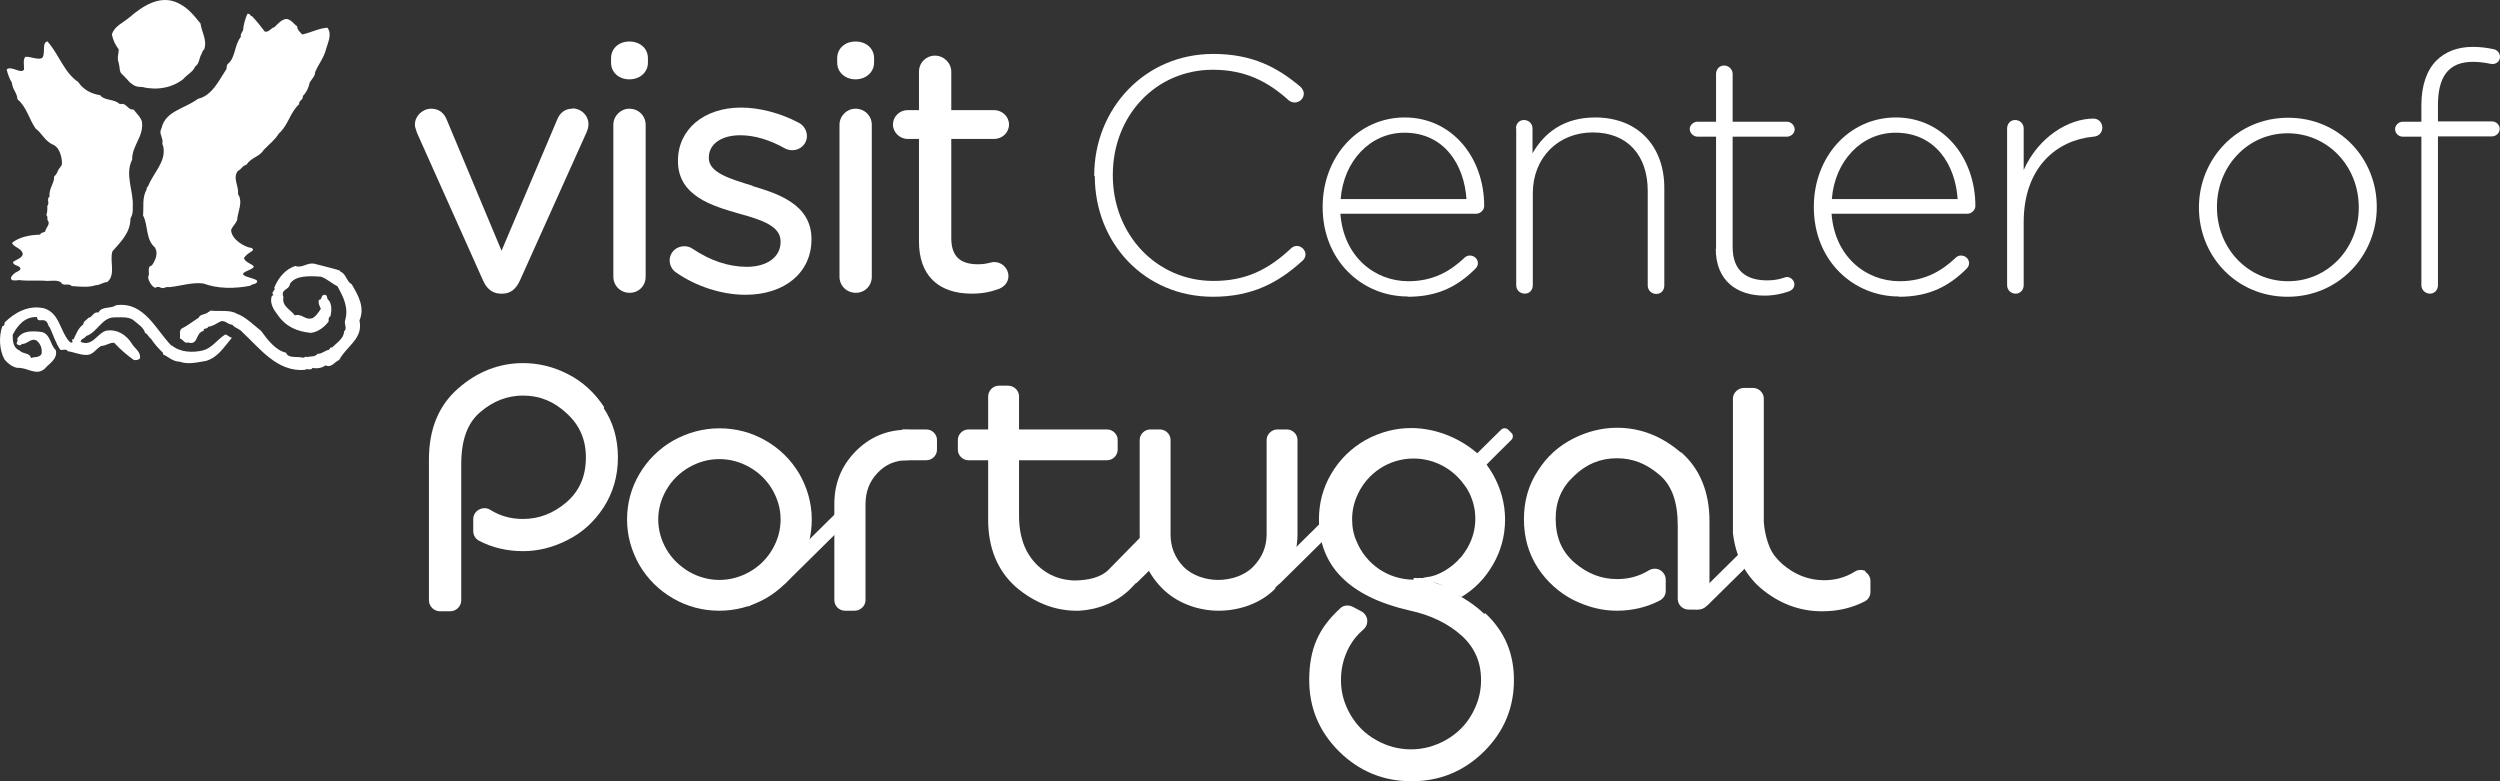 <svg width="100%" viewBox="0 0 192 60" fill="none" xmlns="http://www.w3.org/2000/svg"><rect x="0" y="0" width="192" height="60" fill="#333333" stroke="none"/><path d="M43.943 8.349C43.394 8.349 42.977 8.674 42.779 9.216L38.519 19.256L34.347 9.282C34.128 8.674 33.711 8.349 33.118 8.349C32.437 8.349 31.866 8.913 31.866 9.563C31.866 9.737 31.91 9.889 31.976 10.04C31.976 10.084 31.998 10.127 32.02 10.171C32.02 10.171 32.02 10.171 32.02 10.192L37.114 21.576C37.487 22.4 38.058 22.552 38.475 22.552H38.585C39.178 22.552 39.617 22.227 39.925 21.555L45.063 10.127C45.106 10.019 45.194 9.802 45.194 9.542C45.194 8.87 44.645 8.327 43.965 8.327" fill="white"/><path d="M48.334 3.188C47.522 3.188 46.929 3.731 46.929 4.468V4.815C46.929 5.552 47.522 6.094 48.334 6.094C49.147 6.094 49.761 5.552 49.761 4.815V4.468C49.761 3.731 49.169 3.188 48.334 3.188Z" fill="white"/><path d="M48.334 8.349C47.654 8.349 47.105 8.913 47.105 9.585V21.251C47.105 21.945 47.654 22.487 48.356 22.487C49.059 22.487 49.586 21.945 49.586 21.251V9.585C49.586 8.891 49.037 8.349 48.334 8.349Z" fill="white"/><path d="M57.776 14.247H57.732C56.041 13.727 54.438 13.25 54.438 12.144V12.1C54.438 11.06 55.404 10.387 56.853 10.387C57.929 10.387 59.115 10.734 60.301 11.407C60.389 11.45 60.586 11.537 60.85 11.537C61.465 11.537 61.97 11.06 61.97 10.453C61.97 10.04 61.75 9.65 61.355 9.433C59.971 8.696 58.347 8.262 56.919 8.262C54.065 8.262 52.067 9.932 52.067 12.339V12.382C52.067 15.071 54.768 15.83 56.722 16.394C58.544 16.893 59.95 17.37 59.95 18.541V18.584C59.95 19.733 58.917 20.492 57.358 20.492C55.953 20.492 54.548 20.015 53.187 19.104C53.011 18.974 52.791 18.909 52.55 18.909C51.935 18.909 51.43 19.386 51.43 19.993C51.43 20.427 51.672 20.752 51.891 20.904C53.428 21.988 55.426 22.639 57.249 22.639C60.279 22.639 62.321 20.926 62.321 18.389V18.345C62.321 15.635 59.598 14.833 57.798 14.29" fill="white"/><path d="M65.702 8.349C65.022 8.349 64.473 8.913 64.473 9.585V21.251C64.473 21.945 65.022 22.487 65.724 22.487C66.427 22.487 66.954 21.945 66.954 21.251V9.585C66.954 8.891 66.405 8.349 65.702 8.349Z" fill="white"/><path d="M65.702 3.188C64.89 3.188 64.297 3.731 64.297 4.468V4.815C64.297 5.552 64.912 6.094 65.702 6.094C66.493 6.094 67.129 5.552 67.129 4.815V4.468C67.129 3.731 66.537 3.188 65.702 3.188Z" fill="white"/><path d="M76.374 20.123C76.374 20.123 76.22 20.123 76.088 20.167C75.89 20.21 75.583 20.297 75.122 20.297C73.717 20.297 73.058 19.668 73.058 18.28V10.669H76.352C76.988 10.669 77.493 10.171 77.493 9.563C77.493 8.956 76.966 8.458 76.352 8.458H73.058V5.509C73.058 4.836 72.487 4.273 71.806 4.273C71.126 4.273 70.577 4.815 70.577 5.509V8.458H69.698C69.084 8.458 68.579 8.956 68.579 9.563C68.579 10.171 69.106 10.669 69.698 10.669H70.577V18.541C70.577 21.121 72.026 22.552 74.639 22.552C75.429 22.552 76.088 22.422 76.725 22.183C77.164 22.01 77.449 21.641 77.449 21.208C77.449 20.622 76.966 20.123 76.352 20.123" fill="white"/><path d="M26.113 20.839C26.619 21.056 26.575 21.576 27.014 21.837C27.497 22.66 28.046 23.593 27.607 24.612C27.914 26.021 26.619 26.564 26.048 27.648C25.696 27.778 25.477 28.277 24.994 28.06C24.73 28.277 24.313 28.32 24.006 28.255C23.874 28.493 23.588 28.255 23.413 28.407C21.283 28.58 19.987 26.78 18.582 25.479C18.385 25.241 18.077 25.219 17.836 24.937C17.484 24.937 17.243 24.504 16.869 24.72C16.584 24.872 16.321 25.067 15.991 25.089C15.925 25.328 15.596 25.132 15.64 25.414C14.981 25.544 15.267 26.542 14.454 26.303C14.147 26.412 14.059 26.043 13.818 26C13.861 25.696 13.752 25.523 13.905 25.262C14.388 25.024 14.85 24.655 15.267 24.395C15.332 24.157 15.706 24.157 15.925 24.026C15.991 23.94 16.101 23.94 16.167 23.853C16.848 23.94 17.638 23.766 18.187 24.092C18.868 24.33 19.526 25.002 20.053 25.414C20.536 26.087 21.195 26.932 21.964 27.084C22.139 27.561 22.842 27.344 23.281 27.474C23.369 27.474 23.501 27.323 23.567 27.431C23.83 27.344 24.225 27.431 24.379 27.171C24.73 27.192 24.95 26.91 25.257 26.867C25.345 26.802 25.345 26.629 25.499 26.694C25.828 26.347 26.421 26 26.421 25.458C26.706 25.219 26.399 24.916 26.509 24.59C26.794 23.614 26.355 22.769 25.916 21.988C25.521 21.793 25.125 21.424 24.664 21.251C23.764 21.186 22.688 21.143 22.271 21.793C22.227 22.292 21.524 22.183 21.766 22.812C21.634 23.528 22.293 23.745 22.644 24.222C23.193 24.048 23.413 24.612 23.984 24.439C24.291 24.287 24.467 23.962 24.642 23.723C24.555 23.506 24.423 23.311 24.489 23.029C24.774 23.029 24.62 22.66 24.906 22.639C25.191 22.617 25.059 22.942 25.235 23.051C25.499 23.333 25.477 23.918 25.367 24.308C25.191 24.373 25.257 24.569 25.235 24.699C24.884 25.154 24.401 25.501 23.874 25.566C22.798 25.458 21.942 25.089 21.305 24.157C21.019 23.788 20.668 23.246 20.888 22.704C20.932 22.704 20.976 22.704 20.997 22.66C20.756 22.422 21.217 22.292 21.063 22.097C21.349 21.381 21.898 20.666 22.688 20.427C23.193 20.622 23.588 20.145 24.137 20.254C24.796 20.427 25.477 20.579 26.091 20.774" fill="white"/><path d="M13.159 26.498C13.796 27.062 14.784 27.106 15.596 26.91C16.299 26.715 16.672 26.087 17.287 25.696C17.484 25.696 17.594 25.913 17.814 25.935C17.199 26.65 16.76 27.431 15.838 27.713C15.201 27.821 14.454 28.016 13.796 27.778C13.247 27.756 12.983 27.431 12.522 27.214V27.106C12.127 26.715 11.841 26.39 11.6 26.021C11.358 25.848 11.38 25.674 11.139 25.566C11.051 25.176 10.612 24.894 10.326 24.655C9.975 24.308 9.36 24.373 8.811 24.373C7.823 24.352 7.45 25.566 6.616 25.805C6.506 26.021 6.198 26 6.198 26.26C7.121 26.65 7.472 25.566 8.175 25.393C9.031 25.262 9.733 25.739 10.151 26.433C10.348 26.759 10.853 27.041 10.743 27.539C10.612 27.648 10.458 27.669 10.282 27.648C9.755 27.279 9.207 26.802 8.767 26.325C8.394 26.303 8.153 26.564 7.779 26.564C7.34 26.802 7.164 27.279 6.616 27.257C6.111 27.257 5.693 27.041 5.21 26.976C5.101 26.759 4.837 26.91 4.639 26.867C4.288 26.39 4.09 25.718 3.827 25.154C3.651 25.002 3.717 24.764 3.476 24.634C3.212 24.482 2.883 24.785 2.839 24.352C1.895 24.308 1.346 25.002 0.973 25.718C0.973 26.195 1.016 26.737 1.5 26.91C1.741 27.214 2.29 27.062 2.378 27.496C2.641 27.387 2.993 27.496 3.19 27.192C3.256 26.78 3.124 26.433 2.839 26.173C2.378 25.891 2.114 26.455 1.675 26.412C1.609 26.542 1.478 26.542 1.39 26.477C1.126 26.412 1.434 26.217 1.324 26.021C1.697 25.349 2.553 25.414 3.234 25.501C3.893 25.696 3.849 26.498 4.288 26.889C4.442 27.583 3.783 27.908 3.432 28.32C2.773 28.905 2.07 28.19 1.346 28.255C0.973 28.19 0.643 27.951 0.358 27.626C-0.059 26.91 -0.103 25.826 0.182 25.046C0.336 25.046 0.358 24.872 0.358 24.764C1.104 24.026 2.18 23.398 3.388 23.68C4.574 24.048 4.596 25.393 5.298 26.195C5.364 26.26 5.43 26.347 5.54 26.303C5.649 26.26 5.408 26 5.649 26.065C5.847 25.653 6.001 25.198 6.396 24.916C6.396 24.677 6.659 24.569 6.813 24.395C7.077 24.395 7.186 23.896 7.56 24.005C7.823 23.484 8.504 23.745 8.899 23.441C11.095 23.137 11.951 25.328 13.203 26.585" fill="white"/><path d="M15.398 1.801C15.486 2.473 15.925 3.058 15.684 3.796C15.508 3.904 15.53 4.121 15.442 4.208C15.289 4.511 15.311 4.88 14.981 5.118C14.828 5.53 14.322 5.747 14.103 6.051C13.247 6.745 12.061 6.961 10.919 6.68C10.414 6.68 10.282 6.571 9.953 6.311C9.777 6.094 9.448 5.769 9.338 5.66C9.163 5.509 9.206 5.162 9.119 4.836C8.965 4.446 9.119 4.143 9.119 3.796C8.855 3.449 8.68 3.08 8.592 2.646C8.789 1.996 9.448 1.757 9.953 1.324C10.919 0.5 12.28 -0.454 13.686 0.239C14.41 0.586 14.871 1.15 15.376 1.779" fill="white"/><path d="M19.351 1.237C19.702 1.606 20.031 2.018 20.339 2.429C20.668 2.495 20.8 2.148 21.085 2.083C21.327 1.844 21.634 1.475 22.008 1.454C22.381 1.519 22.512 1.801 22.82 2.018C22.82 2.278 23.061 2.495 23.215 2.646C23.852 2.516 24.489 2.169 25.147 2.126C25.543 2.646 25.147 3.34 25.016 3.861C24.84 4.489 24.467 4.923 24.203 5.53C24.203 5.856 23.94 6.072 23.786 6.333C23.698 6.766 23.523 7.113 23.259 7.373C23.303 7.699 22.93 7.699 22.974 8.002C22.249 8.674 22.161 9.585 21.415 10.257C21.107 10.756 20.646 11.103 20.251 11.515C19.922 12.057 19.329 12.057 18.912 12.664C18.648 12.686 18.516 13.033 18.275 13.12C17.836 13.683 18.363 14.269 18.275 14.898C18.692 15.527 18.253 16.242 18.209 16.914C18.077 17.218 17.88 17.348 17.748 17.651C17.77 18.41 18.78 18.931 19.175 19.018C19.329 19.018 19.373 19.061 19.439 19.169C19.439 19.299 18.956 19.451 18.736 19.82C18.824 20.167 19.417 20.275 19.504 20.492C19.307 20.752 18.736 20.817 18.648 21.056C18.846 21.316 19.504 21.338 19.746 21.555C19.79 21.858 19.373 21.771 19.219 21.945C18.011 22.183 16.716 22.183 15.618 21.771C14.718 21.663 13.883 21.967 13.005 22.053C12.632 21.988 12.61 22.248 12.258 22.053C12.193 22.053 12.127 22.01 12.017 22.053C11.841 22.27 11.358 21.598 11.38 21.251C11.556 20.991 11.226 20.492 11.666 20.384C11.929 19.993 12.171 19.473 11.907 19.018C11.161 18.367 11.402 17.326 10.985 16.546C11.051 15.895 10.897 15.18 11.27 14.529C11.226 14.421 11.358 14.334 11.38 14.29C11.775 13.271 12.764 12.447 12.544 11.255C12.39 10.973 12.544 10.886 12.456 10.691C12.39 10.344 12.215 10.214 12.412 9.824C12.698 8.523 14.235 8.327 15.201 7.59C16.299 7.352 16.848 6.116 17.396 5.292C17.396 5.205 17.396 5.01 17.506 4.901C18.099 4.424 17.989 3.449 18.494 2.841C18.45 2.625 18.582 2.495 18.67 2.321C18.692 1.909 18.846 1.41 18.999 1.063C19.131 1.042 19.219 1.107 19.285 1.237" fill="white"/><path d="M3.607 3.145C4.486 4.077 4.925 5.595 6.001 6.289C6.374 6.875 7.033 7.222 7.691 7.308C8.043 7.764 8.767 7.569 9.206 8.002C9.733 7.85 9.777 8.458 10.26 8.414C10.48 8.718 10.765 8.935 10.897 9.325C11.073 10.474 10.129 11.168 10.151 12.252C9.558 13.445 10.282 14.659 10.195 15.917C10.216 16.242 10.173 16.524 10.019 16.784C10.019 17.847 9.294 18.562 8.636 19.299C8.394 20.037 8.921 21.078 8.24 21.663C7.933 21.663 7.691 21.901 7.362 21.901C6.813 22.097 6.089 22.01 5.496 21.967C5.298 21.706 4.837 22.032 4.683 21.685C4.398 21.489 3.915 21.576 3.629 21.576C2.905 21.511 2.246 21.598 1.456 21.511C1.192 21.555 0.994 21.533 0.929 21.511C0.687 21.359 0.994 21.078 1.17 20.947C1.478 20.796 1.456 20.796 1.565 20.687C1.631 20.362 0.929 20.427 1.016 20.102C1.236 19.95 1.807 19.776 1.741 19.451C1.609 19.039 1.016 18.974 0.929 18.649C1.478 18.194 2.312 18.042 3.08 18.02C3.168 17.782 3.498 17.912 3.498 17.673C3.585 17.435 3.871 17.196 3.673 16.936C3.585 16.806 3.717 16.676 3.563 16.524C3.629 16.285 3.651 16.069 3.629 15.83C3.849 15.57 3.542 15.31 3.805 15.093C3.739 14.572 4.112 14.095 4.156 13.705C4.112 13.466 4.266 13.553 4.398 13.228C4.53 12.881 4.683 12.838 4.749 12.643C4.793 12.426 4.705 11.428 4.112 11.125C3.476 10.886 3.212 10.214 2.729 9.867C2.246 9.173 2.026 8.176 1.346 7.634C1.28 7.026 0.994 6.983 0.907 6.333C0.709 6.051 0.555 5.53 0.511 5.335C0.885 5.01 1.609 5.725 1.851 5.335C1.851 5.097 1.741 4.446 1.983 4.359C2.4 4.359 2.905 4.598 3.212 4.468C3.542 4.208 3.168 3.188 3.673 3.188" fill="white"/><path fill-rule="evenodd" clip-rule="evenodd" d="M69.281 35.346H71.148C71.587 35.346 71.96 34.977 71.96 34.543V33.784C71.96 33.351 71.587 32.982 71.148 32.982H69.281" fill="white"/><path fill-rule="evenodd" clip-rule="evenodd" d="M60.301 44.821L65.68 39.509C65.834 39.357 65.834 39.097 65.68 38.967L65.439 38.728C65.285 38.576 65.022 38.576 64.89 38.728L57.49 46.036C57.337 46.187 57.337 46.448 57.49 46.578" fill="white"/><path fill-rule="evenodd" clip-rule="evenodd" d="M98.287 44.821L103.666 39.509C103.82 39.357 103.82 39.097 103.666 38.967L103.425 38.728C103.271 38.576 103.008 38.576 102.876 38.728L95.476 46.036C95.323 46.187 95.323 46.448 95.476 46.578" fill="white"/><path fill-rule="evenodd" clip-rule="evenodd" d="M131.157 46.469L135.197 42.48C135.35 42.328 135.35 42.089 135.197 41.937L134.955 41.699C134.802 41.547 134.56 41.547 134.406 41.699L130.015 46.036C129.861 46.187 129.861 46.448 130.015 46.578L130.256 46.816" fill="white"/><path fill-rule="evenodd" clip-rule="evenodd" d="M61.399 36.408C60.762 35.324 59.884 34.456 58.786 33.828C57.688 33.199 56.502 32.895 55.251 32.895C53.999 32.895 52.813 33.221 51.716 33.828C50.618 34.456 49.739 35.324 49.103 36.408C48.466 37.492 48.158 38.663 48.158 39.899C48.158 41.135 48.488 42.306 49.103 43.39C49.739 44.474 50.618 45.342 51.716 45.971C52.813 46.599 53.999 46.903 55.251 46.903C56.502 46.903 57.688 46.578 58.786 45.971C59.884 45.342 60.762 44.474 61.399 43.39C62.035 42.306 62.343 41.135 62.343 39.899C62.343 38.663 62.014 37.492 61.399 36.408ZM59.313 42.198C58.896 42.913 58.303 43.499 57.578 43.911C56.853 44.323 56.063 44.539 55.251 44.539C54.438 44.539 53.648 44.323 52.923 43.911C52.199 43.477 51.606 42.913 51.189 42.198C50.771 41.482 50.552 40.701 50.552 39.899C50.552 39.097 50.771 38.316 51.189 37.601C51.606 36.885 52.199 36.3 52.923 35.888C53.648 35.476 54.416 35.259 55.251 35.259C56.085 35.259 56.853 35.476 57.578 35.888C58.303 36.3 58.896 36.885 59.313 37.601C59.73 38.316 59.95 39.075 59.95 39.899C59.95 40.723 59.73 41.482 59.313 42.198Z" fill="white"/><path fill-rule="evenodd" clip-rule="evenodd" d="M67.393 36.321C66.778 36.972 66.471 37.752 66.471 38.728V46.101C66.471 46.534 66.076 46.903 65.636 46.903H64.89C64.451 46.903 64.078 46.534 64.078 46.101V38.706C64.078 37.145 64.605 35.801 65.68 34.695C66.778 33.567 68.118 33.004 69.677 33.004C70.116 33.004 70.511 33.372 70.511 33.806V34.543C70.511 34.977 70.116 35.346 69.677 35.346C68.754 35.346 68.008 35.671 67.393 36.321Z" fill="white"/><path d="M46.402 31.269C45.677 30.163 44.733 29.296 43.613 28.732C42.516 28.168 41.352 27.886 40.188 27.886C38.344 27.886 36.653 28.537 35.182 29.838C33.689 31.139 32.942 32.96 32.942 35.281V46.101C32.942 46.578 33.337 46.946 33.798 46.946H34.567C35.05 46.946 35.423 46.556 35.423 46.101V35.649C35.423 33.784 35.906 32.483 36.873 31.659C37.883 30.792 38.98 30.38 40.166 30.38C41.462 30.38 42.559 30.835 43.547 31.768C44.514 32.657 44.997 33.763 44.997 35.129C44.997 36.56 44.514 37.687 43.526 38.555C42.516 39.422 41.418 39.856 40.166 39.856C39.244 39.856 38.431 39.639 37.663 39.162C37.4 38.988 37.07 38.988 36.785 39.14C36.499 39.292 36.346 39.574 36.346 39.877V40.767C36.346 41.092 36.499 41.374 36.785 41.525C37.817 42.068 38.959 42.328 40.188 42.328C41.308 42.328 42.472 42.046 43.569 41.482C44.711 40.918 45.633 40.073 46.358 38.967C47.083 37.839 47.456 36.56 47.456 35.129C47.456 33.697 47.083 32.418 46.358 31.334" fill="white"/><path fill-rule="evenodd" clip-rule="evenodd" d="M97.957 45.19C96.838 46.339 95.191 46.903 93.588 46.903C91.985 46.903 90.338 46.296 89.218 45.147C88.099 43.997 87.528 42.61 87.528 41.027V33.784C87.528 33.351 87.901 32.982 88.34 32.982H89.087C89.526 32.982 89.899 33.351 89.899 33.784V41.027C89.899 42.024 90.228 42.826 90.887 43.52C91.568 44.214 92.6 44.539 93.566 44.539C94.532 44.539 95.608 44.193 96.245 43.52C96.925 42.826 97.277 42.002 97.277 41.027V33.784C97.277 33.351 97.672 32.982 98.089 32.982H98.836C99.275 32.982 99.648 33.351 99.648 33.784V41.027C99.648 42.631 99.055 44.019 97.913 45.168" fill="white"/><path d="M129.093 34.76C127.643 33.502 125.997 32.852 124.196 32.852C123.032 32.852 121.913 33.134 120.837 33.676C119.717 34.24 118.795 35.064 118.114 36.148C117.389 37.232 117.038 38.49 117.038 39.877C117.038 41.265 117.389 42.523 118.114 43.629C118.817 44.691 119.739 45.515 120.837 46.079C121.935 46.621 123.054 46.903 124.152 46.903C125.36 46.903 126.458 46.643 127.468 46.122C127.753 45.971 127.929 45.689 127.929 45.385V44.518C127.929 44.214 127.753 43.932 127.49 43.781C127.226 43.629 126.897 43.65 126.633 43.802C125.887 44.258 125.096 44.474 124.196 44.474C122.989 44.474 121.913 44.062 120.903 43.195C119.937 42.349 119.475 41.243 119.475 39.834C119.475 38.49 119.937 37.427 120.903 36.538C121.847 35.627 122.923 35.194 124.196 35.194C125.382 35.194 126.436 35.606 127.424 36.451C128.39 37.254 128.851 38.533 128.851 40.355V45.992C128.851 46.448 129.224 46.816 129.686 46.816H130.432C130.893 46.816 131.288 46.448 131.288 45.992V40.029C131.288 37.774 130.542 35.974 129.093 34.717" fill="white"/><path d="M143.299 43.867C143.035 43.737 142.706 43.737 142.465 43.889C141.74 44.344 140.971 44.561 140.093 44.561C138.908 44.561 137.854 44.149 136.887 43.325C136.668 43.13 136.47 42.913 136.295 42.696C136.207 42.566 136.119 42.436 136.031 42.284C135.724 41.656 135.526 40.918 135.46 40.094C135.46 40.094 135.46 40.073 135.46 40.051C135.46 39.899 135.46 39.769 135.46 39.617V30.597C135.46 30.163 135.065 29.794 134.648 29.794H133.923C133.484 29.794 133.089 30.185 133.089 30.597V39.943C133.089 39.943 133.089 39.986 133.089 40.008C133.089 40.008 133.089 40.029 133.089 40.051C133.089 40.116 133.089 40.181 133.089 40.246C133.089 40.289 133.089 40.333 133.089 40.376C133.089 40.485 133.089 40.593 133.089 40.723C133.089 40.745 133.089 40.767 133.089 40.81C133.089 40.918 133.089 41.005 133.111 41.113C133.33 42.74 134.011 44.106 135.197 45.147C136.602 46.339 138.183 46.946 139.918 46.946C139.94 46.946 139.961 46.946 139.983 46.946C141.147 46.946 142.245 46.686 143.211 46.187C143.475 46.057 143.65 45.775 143.65 45.472V44.626C143.65 44.323 143.497 44.062 143.233 43.911" fill="white"/><path fill-rule="evenodd" clip-rule="evenodd" d="M113.964 35.888L114.996 34.847L116.072 33.784C116.226 33.633 116.226 33.372 116.072 33.242L115.831 33.004C115.677 32.852 115.435 32.852 115.282 33.004L112.976 35.28C112.822 35.432 112.822 35.671 112.976 35.822L113.218 36.061" fill="white"/><path fill-rule="evenodd" clip-rule="evenodd" d="M87.286 44.778L88.516 43.564L88.977 43.087C89.262 42.805 89.262 42.284 88.977 42.002L88.538 41.59C88.538 41.417 88.56 41.265 88.56 41.092V40.268L85.178 43.715C84.542 44.388 83.51 44.561 82.543 44.583C81.753 44.561 81.05 44.366 80.436 43.997C79.755 43.585 79.228 43.022 78.833 42.284C78.459 41.547 78.262 40.658 78.262 39.617V35.346H85.025C85.464 35.346 85.837 34.977 85.837 34.543V33.784C85.837 33.351 85.464 32.982 85.025 32.982H78.262V30.423C78.262 29.99 77.867 29.621 77.427 29.621H76.703C76.264 29.621 75.89 30.011 75.89 30.445V32.982H74.375C73.936 32.982 73.563 33.351 73.563 33.784V34.543C73.563 34.977 73.936 35.346 74.375 35.346H75.89V39.921C75.89 42.046 76.593 43.824 78.042 45.103C79.382 46.231 80.875 46.86 82.522 46.903C82.522 46.903 82.565 46.903 82.587 46.903C82.631 46.903 82.697 46.903 82.741 46.903C82.785 46.903 82.851 46.903 82.895 46.903C84.344 46.816 85.793 46.252 86.825 45.212L87.242 44.778H87.286Z" fill="white"/><path fill-rule="evenodd" clip-rule="evenodd" d="M113.986 47.142C113.305 46.491 112.493 45.949 111.615 45.515C111.834 45.624 112.032 45.732 112.252 45.84C113.262 45.233 114.052 44.409 114.645 43.39C115.282 42.306 115.589 41.135 115.589 39.899C115.589 38.663 115.26 37.492 114.645 36.408C114.491 36.148 114.337 35.909 114.162 35.671C114.118 35.541 114.074 35.411 113.964 35.302C112.559 33.806 110.429 32.874 108.387 32.874C107.136 32.874 105.95 33.199 104.852 33.806C103.754 34.435 102.876 35.302 102.239 36.386C101.602 37.471 101.295 38.641 101.295 39.877C101.295 43.477 103.622 45.819 108.233 46.881C109.88 47.228 111.242 47.9 112.273 48.833C113.262 49.744 113.745 50.849 113.745 52.237C113.745 53.191 113.503 54.037 113.02 54.883C112.537 55.728 111.878 56.357 111.044 56.834C110.188 57.311 109.309 57.55 108.365 57.55C107.421 57.55 106.521 57.311 105.686 56.834C104.83 56.357 104.193 55.707 103.71 54.883C103.227 54.037 102.986 53.191 102.986 52.237C102.986 51.283 103.205 50.459 103.622 49.678C103.886 49.202 104.193 48.789 104.72 48.334C104.94 48.139 105.028 47.879 105.006 47.597C104.962 47.315 104.786 47.077 104.545 46.946L103.886 46.599C103.578 46.448 103.183 46.469 102.942 46.708C101.273 48.226 100.548 49.83 100.548 52.237C100.548 54.362 101.317 56.205 102.854 57.723C104.391 59.241 106.257 60 108.409 60C110.561 60 112.427 59.241 113.964 57.723C115.501 56.205 116.27 54.362 116.27 52.237C116.27 50.112 115.523 48.464 114.074 47.098M108.563 44.518C106.587 44.518 104.896 43.303 104.193 41.59C103.952 41.07 103.842 40.506 103.842 39.877C103.842 39.184 103.996 38.555 104.281 37.948C105.028 36.343 106.652 35.215 108.563 35.215C110.166 35.215 111.593 36.018 112.449 37.232C112.449 37.232 112.449 37.232 112.471 37.254C112.537 37.34 112.603 37.449 112.669 37.536C113.086 38.251 113.305 39.01 113.305 39.834C113.305 40.658 113.086 41.417 112.669 42.133C112.537 42.349 112.383 42.566 112.23 42.761C112.23 42.761 112.208 42.805 112.186 42.805C112.142 42.848 112.12 42.892 112.076 42.913C112.032 42.956 111.988 43.022 111.944 43.065C111.944 43.065 111.944 43.065 111.922 43.087C111.439 43.564 110.846 43.954 110.188 44.193C110.144 44.193 110.078 44.214 110.034 44.236C110.012 44.236 109.99 44.236 109.946 44.258C109.88 44.258 109.814 44.301 109.748 44.301C109.748 44.301 109.726 44.301 109.704 44.301C109.639 44.301 109.573 44.323 109.507 44.344C109.507 44.344 109.485 44.344 109.463 44.344C109.397 44.344 109.353 44.366 109.287 44.388C109.221 44.388 109.156 44.388 109.112 44.388C109.112 44.388 109.068 44.388 109.046 44.388C108.958 44.388 108.87 44.388 108.782 44.388C108.848 44.388 108.892 44.409 108.958 44.431C108.892 44.431 108.848 44.409 108.782 44.388C108.716 44.388 108.651 44.388 108.563 44.388M109.924 44.669C110.253 44.778 110.583 44.886 110.89 44.995C110.583 44.865 110.253 44.756 109.924 44.669Z" fill="white"/><path d="M84.037 13.51V13.466C84.037 8.371 87.901 4.142 93.171 4.142C96.201 4.142 98.111 5.183 99.868 6.658C99.999 6.788 100.131 6.961 100.131 7.2C100.131 7.569 99.802 7.872 99.428 7.872C99.253 7.872 99.055 7.785 98.967 7.699C97.452 6.333 95.718 5.357 93.149 5.357C88.757 5.357 85.464 8.891 85.464 13.423V13.466C85.464 18.02 88.823 21.576 93.193 21.576C95.674 21.576 97.408 20.709 99.143 19.083C99.253 18.974 99.407 18.887 99.604 18.887C99.933 18.887 100.263 19.191 100.263 19.538C100.263 19.755 100.153 19.907 100.065 19.993C98.221 21.685 96.201 22.791 93.149 22.791C87.923 22.791 84.08 18.692 84.08 13.51" fill="white"/><path d="M108.102 22.769C104.61 22.769 101.58 20.015 101.58 15.917V15.873C101.58 12.057 104.281 9.021 107.882 9.021C111.483 9.021 113.986 12.057 113.986 15.83C113.986 16.134 113.679 16.416 113.371 16.416H102.942C103.183 19.69 105.555 21.598 108.167 21.598C110.078 21.598 111.395 20.817 112.471 19.798C112.581 19.69 112.713 19.625 112.888 19.625C113.218 19.625 113.503 19.885 113.503 20.21C113.503 20.34 113.459 20.492 113.305 20.644C112.01 21.923 110.517 22.791 108.124 22.791M112.625 15.288C112.449 12.643 110.912 10.192 107.86 10.192C105.225 10.192 103.183 12.382 102.964 15.288H112.647H112.625Z" fill="white"/><path d="M116.423 9.867C116.423 9.498 116.687 9.216 117.038 9.216C117.389 9.216 117.697 9.477 117.697 9.867V11.775C118.575 10.236 120.068 9.021 122.506 9.021C125.865 9.021 127.819 11.298 127.819 14.421V21.923C127.819 22.314 127.556 22.574 127.204 22.574C126.853 22.574 126.546 22.314 126.546 21.923V14.659C126.546 11.949 125.009 10.171 122.33 10.171C119.651 10.171 117.719 12.122 117.719 14.854V21.901C117.719 22.292 117.455 22.552 117.104 22.552C116.753 22.552 116.445 22.292 116.445 21.901V9.845L116.423 9.867Z" fill="white"/><path d="M131.793 19.104V10.496H130.366C130.059 10.496 129.773 10.214 129.773 9.91C129.773 9.607 130.059 9.347 130.366 9.347H131.793V5.682C131.793 5.313 132.057 5.032 132.408 5.032C132.759 5.032 133.067 5.313 133.067 5.682V9.347H137.239C137.546 9.347 137.832 9.629 137.832 9.932C137.832 10.236 137.546 10.496 137.239 10.496H133.067V18.974C133.067 20.861 134.187 21.533 135.724 21.533C136.646 21.533 137.063 21.273 137.239 21.273C137.524 21.273 137.81 21.533 137.81 21.837C137.81 22.097 137.656 22.27 137.392 22.379C136.865 22.552 136.273 22.704 135.504 22.704C133.44 22.704 131.771 21.598 131.771 19.104" fill="white"/><path d="M145.824 22.769C142.333 22.769 139.303 20.015 139.303 15.917V15.873C139.303 12.057 142.003 9.021 145.604 9.021C149.205 9.021 151.709 12.057 151.709 15.83C151.709 16.134 151.401 16.416 151.094 16.416H140.664C140.906 19.69 143.277 21.598 145.89 21.598C147.8 21.598 149.118 20.817 150.194 19.798C150.303 19.69 150.435 19.625 150.611 19.625C150.94 19.625 151.225 19.885 151.225 20.21C151.225 20.34 151.182 20.492 151.028 20.644C149.732 21.923 148.239 22.791 145.846 22.791M150.347 15.288C150.172 12.643 148.635 10.192 145.583 10.192C142.948 10.192 140.906 12.382 140.686 15.288H150.369H150.347Z" fill="white"/><path d="M154.146 9.867C154.146 9.498 154.409 9.217 154.761 9.217C155.112 9.217 155.419 9.477 155.419 9.867V13.055C156.561 10.496 158.889 9.108 160.777 9.108C161.172 9.108 161.458 9.412 161.458 9.802C161.458 10.171 161.194 10.474 160.777 10.496C157.966 10.756 155.419 12.838 155.419 17.066V21.902C155.419 22.27 155.156 22.552 154.805 22.552C154.453 22.552 154.146 22.292 154.146 21.902V9.845V9.867Z" fill="white"/><path d="M168.879 15.96V15.917C168.879 12.23 171.777 9.043 175.73 9.043C179.682 9.043 182.536 12.187 182.536 15.873V15.917C182.536 19.603 179.638 22.791 175.686 22.791C171.734 22.791 168.879 19.646 168.879 15.96ZM181.153 15.96V15.917C181.153 12.751 178.76 10.236 175.686 10.236C172.612 10.236 170.262 12.794 170.262 15.873V15.917C170.262 19.083 172.656 21.598 175.73 21.598C178.804 21.598 181.153 19.039 181.153 15.96Z" fill="white"/><path d="M185.962 10.496H184.535C184.205 10.496 183.942 10.236 183.942 9.91C183.942 9.607 184.227 9.347 184.535 9.347H185.962V8.067C185.962 6.571 186.379 5.378 187.125 4.641C187.806 3.969 188.75 3.6 189.914 3.6C190.573 3.6 191.056 3.687 191.495 3.774C191.78 3.817 192 4.077 192 4.359C192 4.728 191.671 4.988 191.275 4.901C190.858 4.815 190.419 4.75 189.914 4.75C188.092 4.75 187.235 5.834 187.235 8.067V9.325H191.385C191.715 9.325 191.978 9.585 191.978 9.91C191.978 10.214 191.693 10.474 191.385 10.474H187.235V21.901C187.235 22.27 186.972 22.552 186.62 22.552C186.269 22.552 185.962 22.27 185.962 21.901V10.474V10.496Z" fill="white"/></svg>